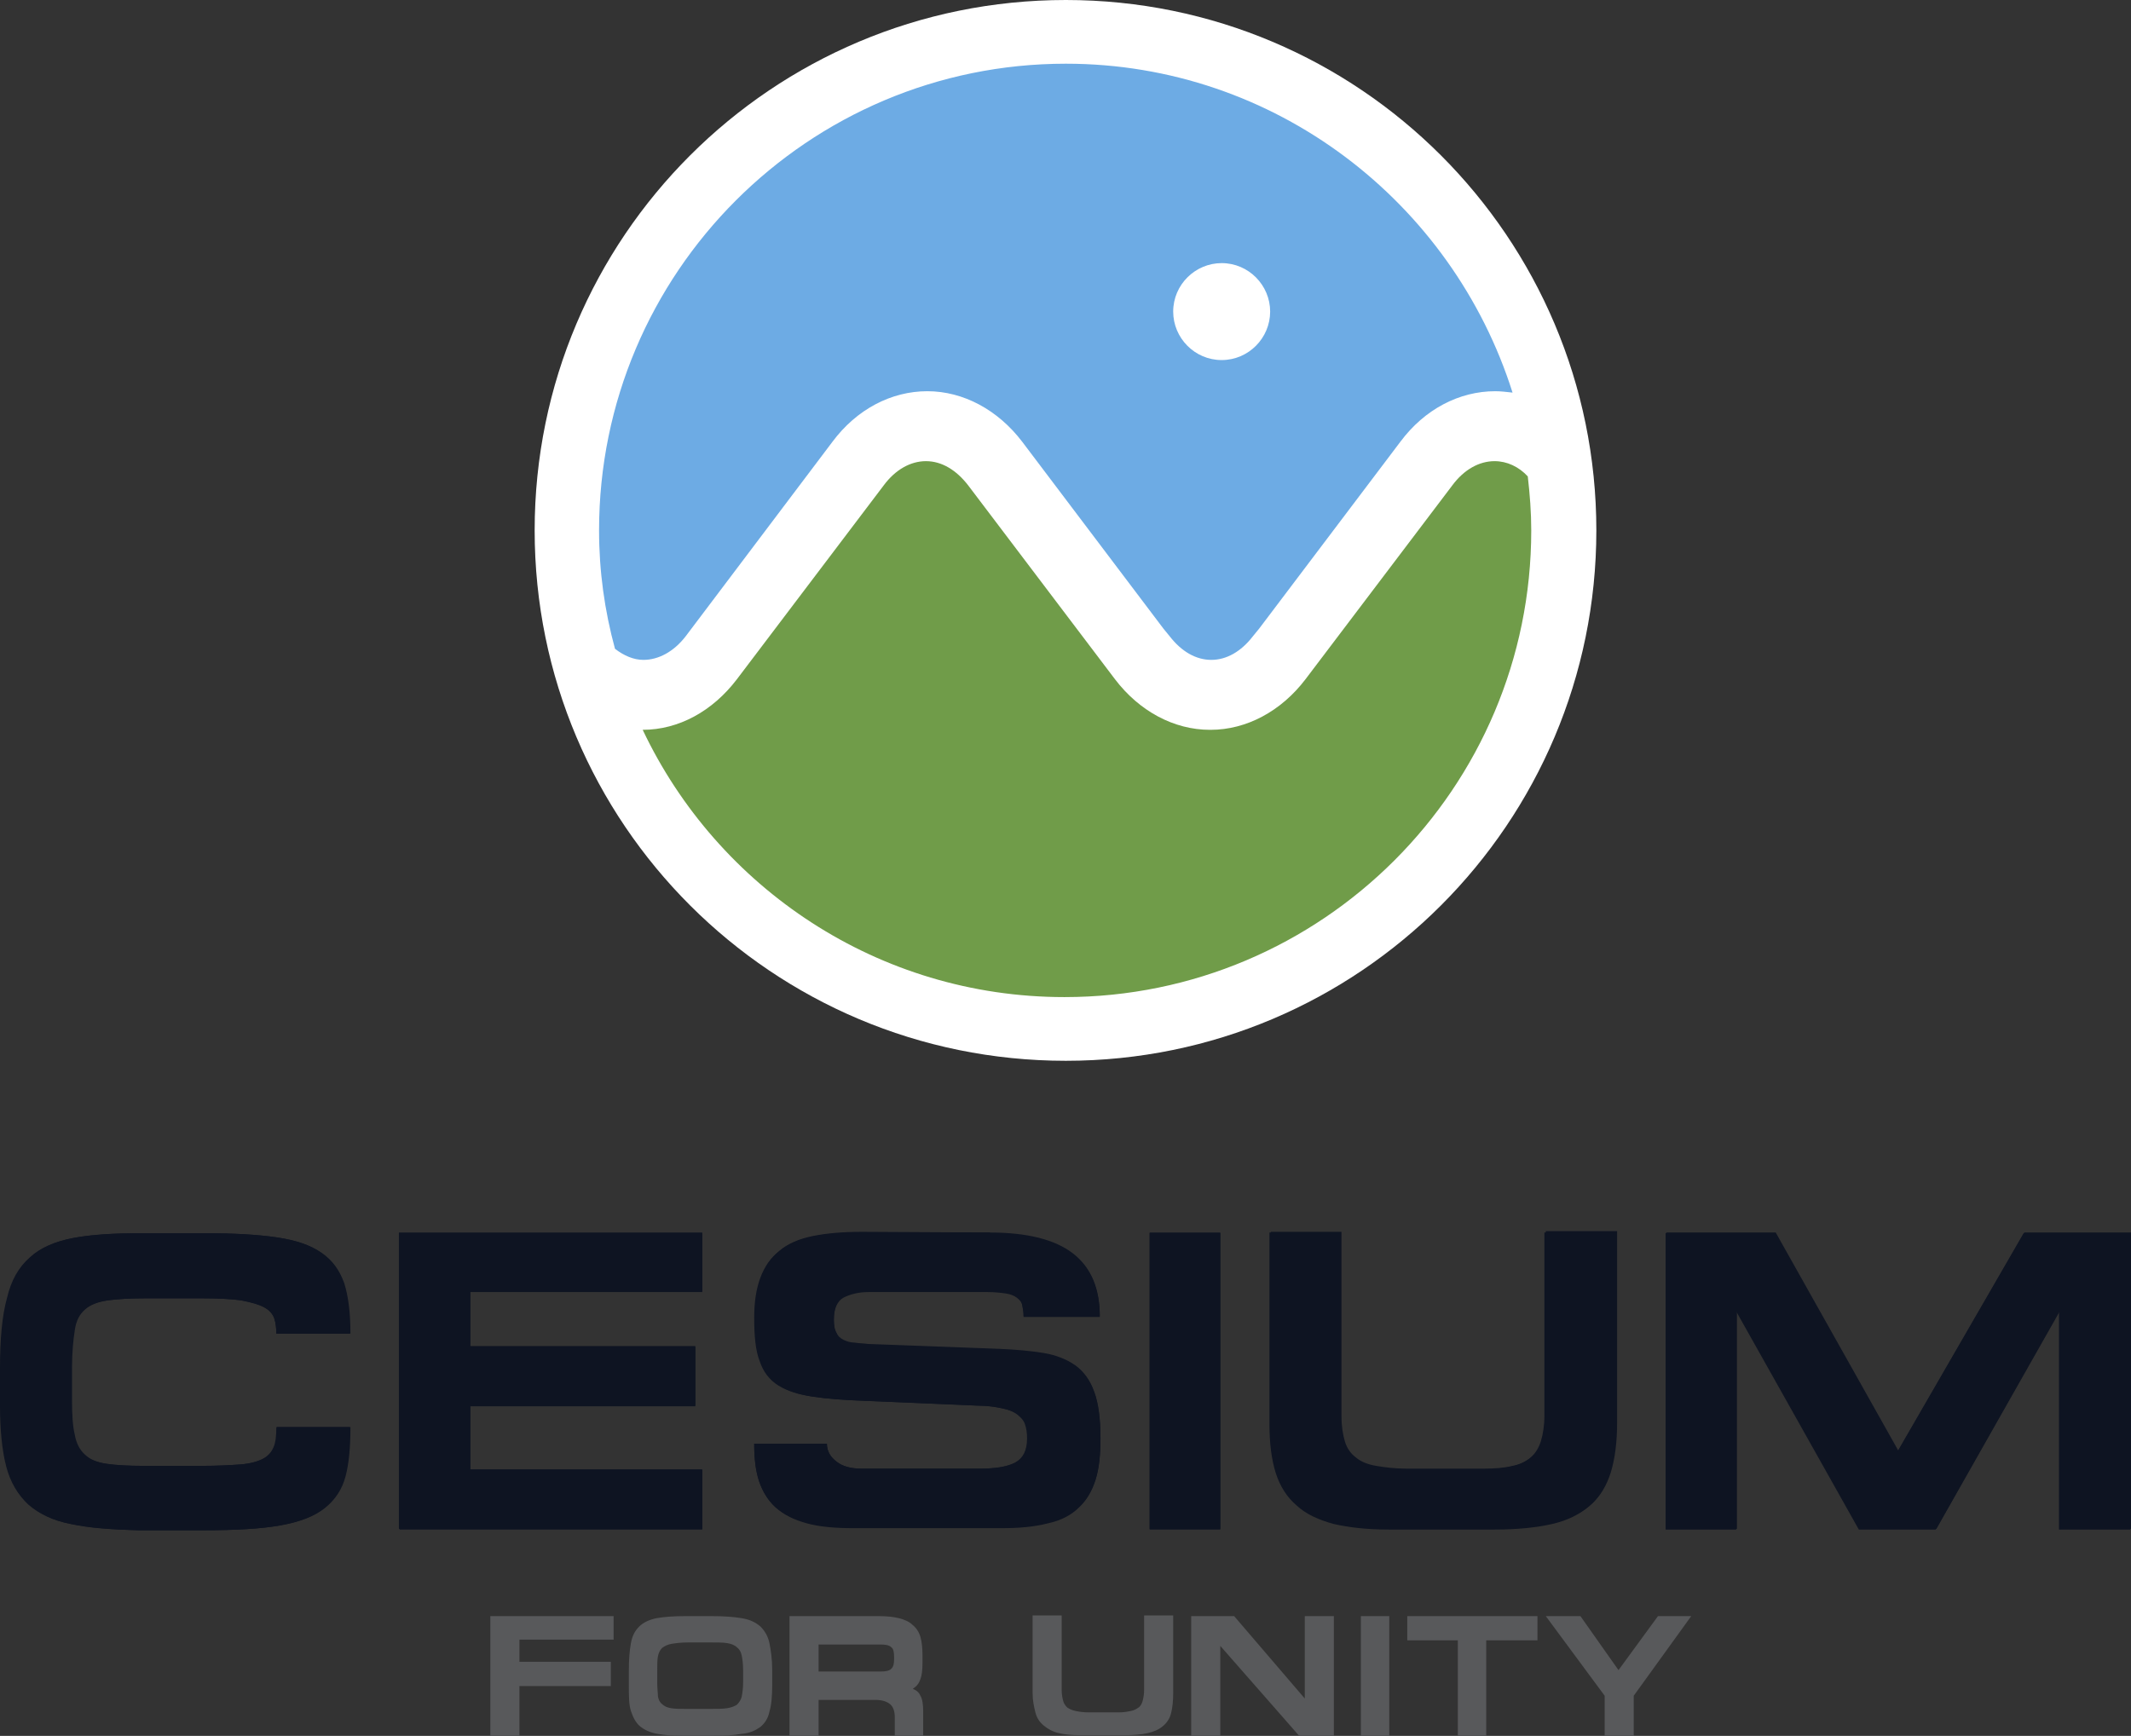 <?xml version="1.0" encoding="utf-8"?>
<!-- Generator: Adobe Illustrator 25.4.6, SVG Export Plug-In . SVG Version: 6.00 Build 0)  -->
<svg version="1.1" id="Logo_-_Vertical" xmlns="http://www.w3.org/2000/svg" xmlns:xlink="http://www.w3.org/1999/xlink" x="0px"
	 y="0px" viewBox="0 0 307.7 250.7" style="enable-background:new 0 0 307.7 250.7;" xml:space="preserve">
<rect x="0" y="0" width="307.7" height="250.7" fill="#333333" stroke="none"/>
<style type="text/css">
	.st0{fill:#0E1422;}
	.st1{fill:#FFFFFF;}
	.st2{fill:#709C49;}
	.st3{fill:#6DABE4;}
	.st4{fill:#58595B;}
</style>
<g id="CESIUM">
	<path class="st0" d="M10.2,220.1c-2.6-0.5-4.6-1.5-6.1-2.8c-1.5-1.4-2.6-3.2-3.2-5.5S0,206.5,0,203v-5.4c0-4.2,0.3-7.6,1-10.1
		c0.6-2.6,1.7-4.5,3.3-5.9c1.5-1.4,3.6-2.3,6.2-2.8s5.9-0.7,9.9-0.7h9.1c4.2,0,7.7,0.2,10.4,0.6c2.7,0.4,4.9,1.1,6.4,2.2
		c1.6,1.1,2.7,2.5,3.3,4.4s0.9,4.3,0.9,7.3H39.9c0-0.8-0.1-1.6-0.3-2.2c-0.2-0.6-0.7-1.2-1.4-1.6c-0.7-0.4-1.8-0.7-3.3-1
		c-1.4-0.2-3.4-0.3-5.8-0.3h-7.9c-2.3,0-4.2,0.1-5.6,0.3c-1.4,0.2-2.5,0.6-3.3,1.3s-1.3,1.6-1.5,3c-0.2,1.3-0.4,3.1-0.4,5.4v4.7
		c0,2.1,0.1,3.8,0.4,5c0.2,1.2,0.7,2.2,1.5,2.9c0.7,0.7,1.8,1.1,3.1,1.3c1.4,0.2,3.1,0.3,5.4,0.3h8.4c2.3,0,4.1-0.1,5.5-0.2
		c1.4-0.1,2.5-0.4,3.3-0.8c0.8-0.4,1.3-1,1.6-1.7s0.4-1.7,0.4-2.9h10.6c0,2.8-0.2,5.2-0.7,7.1c-0.5,1.9-1.5,3.4-3,4.6
		c-1.5,1.2-3.6,2-6.4,2.5c-2.8,0.5-6.5,0.7-11,0.7H20C16,220.9,12.8,220.6,10.2,220.1"/>
	<polygon class="st0" points="101.4,178 101.4,186.5 67.9,186.5 67.9,194.4 100.4,194.4 100.4,203 67.9,203 67.9,212.2 101.4,212.2 
		101.4,220.8 57.6,220.8 57.6,178 	"/>
	<path class="st0" d="M142.9,178c5.4,0,9.4,1,12,3s3.9,5,3.9,9.1h-11c0-0.7-0.1-1.2-0.2-1.7c-0.1-0.5-0.4-0.8-0.8-1.1
		c-0.4-0.3-0.9-0.5-1.6-0.6c-0.7-0.1-1.6-0.2-2.6-0.2h-17.2c-1.4,0-2.6,0.3-3.6,0.8s-1.4,1.6-1.4,3.2c0,0.9,0.1,1.5,0.4,2
		c0.2,0.5,0.6,0.8,1,1s1,0.4,1.6,0.4c0.6,0.1,1.3,0.1,2,0.2l18.9,0.7c2.4,0.1,4.6,0.3,6.4,0.6c1.8,0.3,3.3,0.9,4.6,1.8
		c1.2,0.9,2.1,2.1,2.7,3.8c0.6,1.6,0.9,3.9,0.9,6.7c0,2.3-0.2,4.3-0.7,5.9c-0.5,1.6-1.3,3-2.4,4c-1.1,1.1-2.6,1.8-4.5,2.3
		c-1.8,0.5-4.1,0.7-6.8,0.7h-21.2c-2.7,0-5-0.2-6.8-0.7c-1.9-0.5-3.3-1.2-4.5-2.2c-1.1-1-1.9-2.3-2.4-3.8s-0.7-3.3-0.7-5.4h10.5
		c0,1.1,0.5,1.9,1.4,2.6c0.9,0.7,2.1,1,3.6,1h17.2c2.3,0,4-0.3,5.1-0.9c1.1-0.6,1.7-1.7,1.7-3.5c0-0.8-0.1-1.4-0.3-2s-0.6-1-1.1-1.4
		s-1.2-0.7-2.2-0.9c-0.9-0.2-2.1-0.4-3.6-0.4l-16.4-0.7c-2.9-0.1-5.4-0.3-7.4-0.6s-3.6-0.8-4.9-1.6s-2.2-2-2.7-3.5
		c-0.6-1.5-0.8-3.6-0.8-6.3c0-2.3,0.3-4.2,0.9-5.8s1.5-2.9,2.7-3.9s2.8-1.7,4.8-2.1c2-0.4,4.3-0.6,7.1-0.6L142.9,178L142.9,178z"/>
	<rect x="166" y="178" class="st0" width="10.2" height="42.8"/>
	<path class="st0" d="M193.7,204.5c0,1.5,0.2,2.7,0.5,3.7s0.9,1.8,1.6,2.3c0.7,0.6,1.7,1,2.9,1.2s2.6,0.4,4.4,0.4h11.1
		c1.6,0,3-0.1,4.2-0.4c1.1-0.2,2.1-0.7,2.8-1.3s1.2-1.4,1.5-2.4s0.5-2.2,0.5-3.7v-26.5h10.3v27.6c0,2.8-0.3,5.2-0.9,7.2
		c-0.6,1.9-1.5,3.5-2.9,4.7s-3.2,2.1-5.4,2.6s-5,0.8-8.3,0.8h-15.2c-3.2,0-5.8-0.3-8-0.8c-2.2-0.6-4-1.5-5.4-2.7s-2.4-2.8-3-4.7
		s-0.9-4.3-0.9-7v-27.6h10.2L193.7,204.5L193.7,204.5z"/>
	<polygon class="st0" points="256.4,178 274.1,209.5 292.3,178 307.7,178 307.7,220.8 297.4,220.8 297.4,189.4 279.6,220.8 
		268.5,220.8 250.8,189.4 250.8,220.8 240.6,220.8 240.6,178 	"/>
	<path class="st0" d="M10.3,220.1c-2.6-0.5-4.6-1.5-6.1-2.8c-1.5-1.4-2.6-3.2-3.2-5.5s-0.9-5.3-0.9-8.8v-5.4c0-4.2,0.3-7.6,1-10.1
		c0.6-2.6,1.7-4.5,3.3-5.9c1.5-1.4,3.6-2.3,6.2-2.8s5.9-0.7,9.9-0.7h9.1c4.2,0,7.6,0.2,10.4,0.6c2.7,0.4,4.8,1.1,6.4,2.2
		c1.6,1.1,2.6,2.5,3.3,4.4c0.6,1.9,0.9,4.3,0.9,7.3H39.9c0-0.8-0.1-1.6-0.3-2.2c-0.2-0.6-0.7-1.2-1.5-1.6c-0.7-0.4-1.8-0.7-3.3-1
		c-1.4-0.2-3.4-0.3-5.8-0.3h-7.9c-2.3,0-4.2,0.1-5.6,0.3c-1.4,0.2-2.5,0.6-3.3,1.3s-1.3,1.6-1.5,3c-0.2,1.3-0.4,3.1-0.4,5.4v4.7
		c0,2.1,0.1,3.8,0.4,5c0.2,1.2,0.7,2.2,1.5,2.9c0.7,0.7,1.8,1.1,3.1,1.3c1.4,0.2,3.1,0.3,5.4,0.3h8.4c2.3,0,4.1-0.1,5.5-0.2
		c1.4-0.1,2.5-0.4,3.3-0.8c0.8-0.4,1.3-1,1.6-1.7s0.4-1.7,0.4-2.9h10.6c0,2.8-0.2,5.2-0.7,7.1c-0.5,1.9-1.5,3.4-3,4.6
		c-1.5,1.2-3.6,2-6.4,2.5c-2.8,0.5-6.5,0.7-11,0.7H20C16.1,220.9,12.9,220.7,10.3,220.1"/>
	<polygon class="st0" points="101.4,178.1 101.4,186.6 67.9,186.6 67.9,194.5 100.4,194.5 100.4,203.1 67.9,203.1 67.9,212.3 
		101.4,212.3 101.4,220.9 57.7,220.9 57.7,178.1 	"/>
	<path class="st0" d="M142.9,178.1c5.4,0,9.4,1,12,3s3.9,5,3.9,9.1h-11c0-0.7-0.1-1.2-0.2-1.7c-0.1-0.5-0.4-0.8-0.8-1.1
		c-0.4-0.3-0.9-0.5-1.6-0.6c-0.7-0.1-1.6-0.2-2.6-0.2h-17.2c-1.4,0-2.6,0.3-3.6,0.8c-0.9,0.5-1.4,1.6-1.4,3.2c0,0.9,0.1,1.5,0.4,2
		c0.2,0.5,0.6,0.8,1,1s1,0.4,1.6,0.4c0.6,0.1,1.3,0.1,2,0.2l18.9,0.7c2.4,0.1,4.5,0.3,6.4,0.6c1.8,0.3,3.4,0.9,4.6,1.8
		c1.2,0.9,2.1,2.1,2.7,3.8c0.6,1.6,0.9,3.9,0.9,6.7c0,2.3-0.2,4.3-0.7,5.9c-0.5,1.6-1.3,3-2.4,4c-1.1,1.1-2.6,1.9-4.5,2.3
		c-1.9,0.5-4.1,0.7-6.8,0.7h-21.2c-2.7,0-5-0.2-6.8-0.7s-3.3-1.2-4.5-2.3c-1.1-1-1.9-2.3-2.4-3.8s-0.7-3.3-0.7-5.4h10.5
		c0,1.1,0.5,1.9,1.4,2.6c0.9,0.7,2.1,1,3.6,1h17.1c2.3,0,4-0.3,5.1-0.9c1.1-0.6,1.7-1.7,1.7-3.5c0-0.8-0.1-1.4-0.3-2s-0.6-1-1.1-1.4
		s-1.2-0.7-2.2-0.9c-0.9-0.2-2.1-0.4-3.6-0.4l-16.4-0.7c-2.9-0.1-5.4-0.3-7.4-0.6s-3.6-0.8-4.9-1.6s-2.2-2-2.7-3.5
		c-0.6-1.5-0.8-3.6-0.8-6.3c0-2.3,0.3-4.2,0.9-5.8s1.5-2.9,2.7-3.8c1.2-1,2.8-1.7,4.8-2.1c2-0.4,4.3-0.6,7.1-0.6h18.5V178.1z"/>
	<rect x="166" y="178.1" class="st0" width="10.2" height="42.8"/>
	<path class="st0" d="M193.6,204.6c0,1.5,0.2,2.7,0.5,3.7s0.9,1.8,1.6,2.3c0.7,0.6,1.7,1,2.9,1.2s2.6,0.4,4.4,0.4h11
		c1.6,0,3-0.1,4.2-0.4c1.1-0.2,2.1-0.7,2.8-1.3s1.2-1.4,1.5-2.4s0.5-2.2,0.5-3.7V178h10.3v27.6c0,2.8-0.3,5.2-0.9,7.2
		c-0.6,1.9-1.5,3.5-2.9,4.7s-3.2,2.1-5.4,2.6s-5,0.8-8.3,0.8h-15.2c-3.2,0-5.8-0.3-8-0.8c-2.2-0.6-4-1.4-5.4-2.7
		c-1.4-1.2-2.4-2.8-3-4.7s-0.9-4.3-0.9-7V178h10.2L193.6,204.6L193.6,204.6z"/>
	<polygon class="st0" points="256.3,178.1 274,209.6 292.2,178.1 307.6,178.1 307.6,220.9 297.3,220.9 297.3,189.4 279.5,220.9 
		268.4,220.9 250.7,189.4 250.7,220.9 240.5,220.9 240.5,178.1 	"/>
</g>
<g>
	<path class="st1" d="M77.2,76.6C77.2,34.3,111.5,0,153.9,0c42.3,0,76.6,34.3,76.6,76.6s-34.3,76.6-76.6,76.6
		C111.5,153.2,77.2,118.9,77.2,76.6"/>
	<path class="st2" d="M215.8,66.6c-2.2,0-4.4,1.2-6.1,3.5l-21.2,28c-3.5,4.6-8.5,7.3-13.7,7.3h-0.1c-5.2,0-10.2-2.7-13.7-7.3
		l-21.2-28c-1.7-2.2-3.8-3.5-6.1-3.5c-2.2,0-4.4,1.2-6.1,3.5l-21.2,28c-3.5,4.6-8.4,7.3-13.6,7.3c10.8,22.8,34,38.6,60.9,38.6
		c37.2,0,67.4-30.2,67.4-67.4c0-2.6-0.2-5.2-0.5-7.8C219.3,67.4,217.6,66.6,215.8,66.6"/>
	<path class="st3" d="M176.4,52c-3.9,0-7-3.2-7-7c0-3.9,3.2-7,7-7c3.9,0,7,3.2,7,7S180.3,52,176.4,52 M153.9,9.2
		c-37.2,0-67.4,30.2-67.4,67.4c0,5.9,0.8,11.6,2.3,17.1c1.3,1,2.7,1.6,4.1,1.6c2.2,0,4.4-1.2,6.1-3.4l21.2-28.1
		c3.5-4.7,8.5-7.3,13.7-7.3s10.2,2.7,13.7,7.3l20.4,27l0.9,1.1c1.7,2.2,3.8,3.4,6,3.4s4.3-1.2,6-3.4l0.9-1.1l20.4-27
		c3.5-4.7,8.5-7.3,13.7-7.3c0.8,0,1.6,0.1,2.5,0.2C209.7,29.2,184.1,9.2,153.9,9.2"/>
</g>
<g id="Flat_Text">
	<g>
		<path class="st4" d="M88.6,233.4v3.4H75v3.2h13.2v3.5H75v7.2h-4.2v-17.3H88.6z"/>
		<path class="st4" d="M99,250.7c-1.7,0-3-0.1-4.1-0.3c-1.1-0.2-1.9-0.6-2.5-1.1s-1-1.3-1.3-2.2s-0.3-2.2-0.3-3.7v-2.1
			c0-1.6,0.1-2.9,0.3-4s0.6-1.8,1.2-2.4c0.6-0.6,1.5-1,2.5-1.2c1.1-0.2,2.5-0.3,4.2-0.3h3.7c1.8,0,3.2,0.1,4.4,0.3s2,0.6,2.7,1.2
			c0.6,0.6,1.1,1.4,1.3,2.4c0.2,1,0.4,2.3,0.4,3.9v2.1c0,1.6-0.1,2.9-0.4,3.9c-0.2,1-0.7,1.7-1.3,2.2c-0.7,0.5-1.5,0.9-2.7,1
			c-1.1,0.2-2.6,0.3-4.4,0.3H99z M99.4,237.2c-1,0-1.8,0.1-2.4,0.2c-0.6,0.1-1,0.3-1.4,0.6c-0.3,0.3-0.5,0.7-0.6,1.2
			c-0.1,0.5-0.1,1.2-0.1,2.1v1.8c0,0.8,0.1,1.4,0.1,1.9c0.1,0.5,0.3,0.9,0.6,1.1c0.3,0.3,0.7,0.5,1.3,0.6c0.6,0.1,1.3,0.1,2.3,0.1
			h3.3c1,0,1.8,0,2.5-0.1c0.6-0.1,1.1-0.3,1.4-0.5c0.3-0.3,0.6-0.7,0.7-1.2s0.2-1.2,0.2-2v-1.8c0-0.9-0.1-1.6-0.2-2.1
			s-0.3-0.9-0.7-1.2c-0.3-0.3-0.8-0.5-1.4-0.6s-1.5-0.1-2.5-0.1H99.4z"/>
		<path class="st4" d="M133.4,250.7h-4.2V248c0-0.8-0.2-1.5-0.7-1.9c-0.5-0.4-1.2-0.6-2.1-0.6h-8.2v5.2H114v-17.3h12.9
			c1.1,0,2.1,0.1,2.9,0.3c0.8,0.2,1.5,0.5,2,1c0.5,0.4,0.9,1,1.1,1.7c0.2,0.7,0.3,1.6,0.3,2.6v1.2c0,1-0.1,1.8-0.3,2.3
			c-0.2,0.6-0.5,1-1.1,1.4c0.5,0.2,0.9,0.5,1.1,1c0.3,0.5,0.4,1.3,0.4,2.3V250.7z M129.1,239.3c0-0.7-0.1-1.2-0.4-1.4
			c-0.3-0.3-0.8-0.4-1.6-0.4h-8.9v3.9h9c0.7,0,1.2-0.1,1.5-0.4c0.3-0.3,0.4-0.7,0.4-1.4V239.3z"/>
		<path class="st4" d="M153.3,244.1c0,0.6,0.1,1.1,0.2,1.5c0.1,0.4,0.3,0.7,0.6,1c0.3,0.2,0.7,0.4,1.2,0.5s1.1,0.2,1.8,0.2h4.5
			c0.7,0,1.2-0.1,1.7-0.2s0.8-0.3,1.1-0.5c0.3-0.2,0.5-0.6,0.6-1c0.1-0.4,0.2-0.9,0.2-1.5v-10.8h4.2v11.2c0,1.1-0.1,2.1-0.3,2.9
			c-0.2,0.8-0.6,1.4-1.2,1.9s-1.3,0.8-2.2,1c-0.9,0.2-2,0.3-3.4,0.3h-6.2c-1.3,0-2.4-0.1-3.2-0.3c-0.9-0.2-1.6-0.6-2.2-1.1
			c-0.6-0.5-1-1.1-1.2-1.9s-0.4-1.7-0.4-2.8v-11.2h4.2V244.1z"/>
		<path class="st4" d="M178.2,233.4l10.2,11.9v-11.9h4.2v17.3h-5l-11.4-13v13H172v-17.3H178.2z"/>
		<path class="st4" d="M196.5,233.4h4.1v17.3h-4.1V233.4z"/>
		<path class="st4" d="M221.9,236.9h-7.3v13.8h-4.1v-13.8h-7.3v-3.5h18.8V236.9z"/>
		<path class="st4" d="M233.7,241.2l5.7-7.8h4.8l-8.3,11.5v5.8h-4.2v-5.8l-8.5-11.5h5L233.7,241.2z"/>
	</g>
</g>
</svg>
